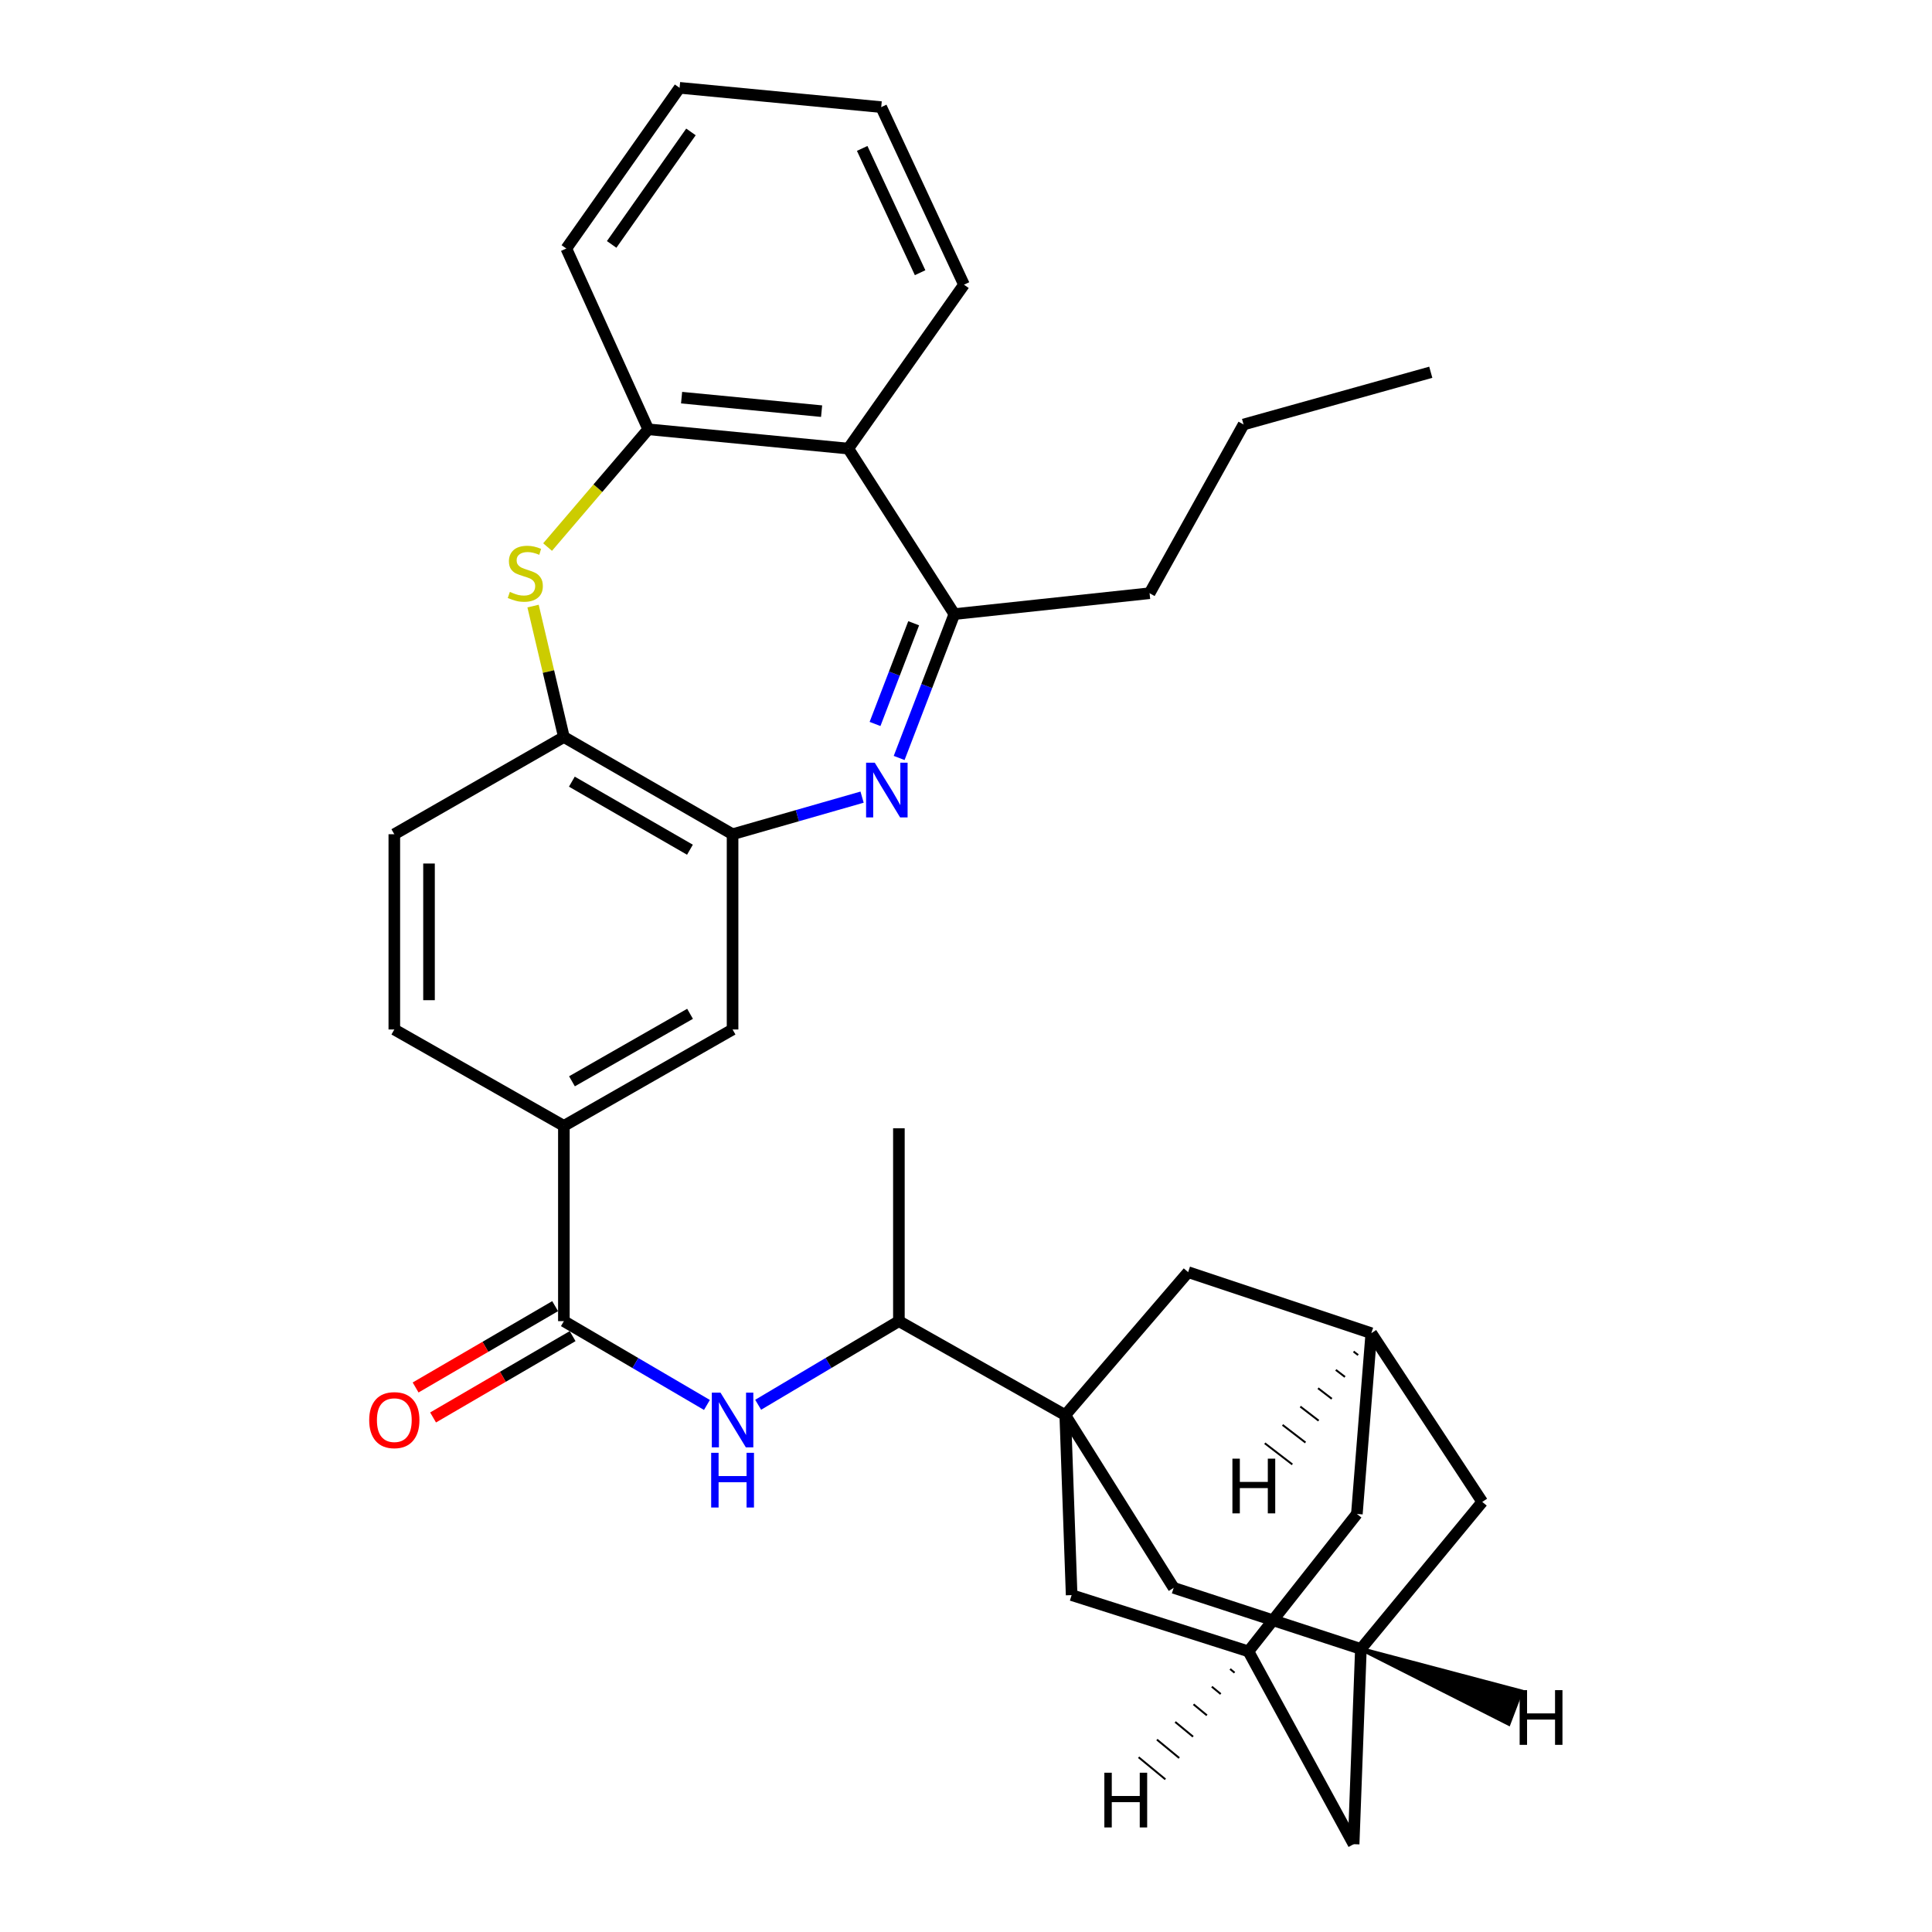 <?xml version='1.0' encoding='iso-8859-1'?>
<svg version='1.1' baseProfile='full'
              xmlns='http://www.w3.org/2000/svg'
                      xmlns:rdkit='http://www.rdkit.org/xml'
                      xmlns:xlink='http://www.w3.org/1999/xlink'
                  xml:space='preserve'
width='1000px' height='1000px' viewBox='0 0 1000 1000'>
<!-- END OF HEADER -->
<rect style='opacity:1.0;fill:#FFFFFF;stroke:none' width='1000' height='1000' x='0' y='0'> </rect>
<path class='bond-2' d='M 465.398,392.325 L 479.685,355.091' style='fill:none;fill-rule:evenodd;stroke:#0000FF;stroke-width:6px;stroke-linecap:butt;stroke-linejoin:miter;stroke-opacity:1' />
<path class='bond-2' d='M 479.685,355.091 L 493.971,317.857' style='fill:none;fill-rule:evenodd;stroke:#000000;stroke-width:6px;stroke-linecap:butt;stroke-linejoin:miter;stroke-opacity:1' />
<path class='bond-2' d='M 452.916,374.721 L 462.917,348.657' style='fill:none;fill-rule:evenodd;stroke:#0000FF;stroke-width:6px;stroke-linecap:butt;stroke-linejoin:miter;stroke-opacity:1' />
<path class='bond-2' d='M 462.917,348.657 L 472.917,322.593' style='fill:none;fill-rule:evenodd;stroke:#000000;stroke-width:6px;stroke-linecap:butt;stroke-linejoin:miter;stroke-opacity:1' />
<path class='bond-3' d='M 446.213,412.595 L 412.695,422.199' style='fill:none;fill-rule:evenodd;stroke:#0000FF;stroke-width:6px;stroke-linecap:butt;stroke-linejoin:miter;stroke-opacity:1' />
<path class='bond-3' d='M 412.695,422.199 L 379.178,431.802' style='fill:none;fill-rule:evenodd;stroke:#000000;stroke-width:6px;stroke-linecap:butt;stroke-linejoin:miter;stroke-opacity:1' />
<path class='bond-0' d='M 551.373,732.471 L 465.265,683.82' style='fill:none;fill-rule:evenodd;stroke:#000000;stroke-width:6px;stroke-linecap:butt;stroke-linejoin:miter;stroke-opacity:1' />
<path class='bond-12' d='M 551.373,732.471 L 607.488,821.872' style='fill:none;fill-rule:evenodd;stroke:#000000;stroke-width:6px;stroke-linecap:butt;stroke-linejoin:miter;stroke-opacity:1' />
<path class='bond-13' d='M 551.373,732.471 L 554.676,825.623' style='fill:none;fill-rule:evenodd;stroke:#000000;stroke-width:6px;stroke-linecap:butt;stroke-linejoin:miter;stroke-opacity:1' />
<path class='bond-14' d='M 551.373,732.471 L 614.981,658.456' style='fill:none;fill-rule:evenodd;stroke:#000000;stroke-width:6px;stroke-linecap:butt;stroke-linejoin:miter;stroke-opacity:1' />
<path class='bond-1' d='M 275.912,313.703 L 283.887,347.589' style='fill:none;fill-rule:evenodd;stroke:#CCCC00;stroke-width:6px;stroke-linecap:butt;stroke-linejoin:miter;stroke-opacity:1' />
<path class='bond-1' d='M 283.887,347.589 L 291.863,381.475' style='fill:none;fill-rule:evenodd;stroke:#000000;stroke-width:6px;stroke-linecap:butt;stroke-linejoin:miter;stroke-opacity:1' />
<path class='bond-32' d='M 283.426,283.158 L 309.48,252.679' style='fill:none;fill-rule:evenodd;stroke:#CCCC00;stroke-width:6px;stroke-linecap:butt;stroke-linejoin:miter;stroke-opacity:1' />
<path class='bond-32' d='M 309.48,252.679 L 335.535,222.2' style='fill:none;fill-rule:evenodd;stroke:#000000;stroke-width:6px;stroke-linecap:butt;stroke-linejoin:miter;stroke-opacity:1' />
<path class='bond-5' d='M 493.971,317.857 L 439.064,232.188' style='fill:none;fill-rule:evenodd;stroke:#000000;stroke-width:6px;stroke-linecap:butt;stroke-linejoin:miter;stroke-opacity:1' />
<path class='bond-24' d='M 493.971,317.857 L 595.016,307.051' style='fill:none;fill-rule:evenodd;stroke:#000000;stroke-width:6px;stroke-linecap:butt;stroke-linejoin:miter;stroke-opacity:1' />
<path class='bond-8' d='M 379.178,431.802 L 291.863,381.475' style='fill:none;fill-rule:evenodd;stroke:#000000;stroke-width:6px;stroke-linecap:butt;stroke-linejoin:miter;stroke-opacity:1' />
<path class='bond-8' d='M 357.112,439.813 L 295.991,404.584' style='fill:none;fill-rule:evenodd;stroke:#000000;stroke-width:6px;stroke-linecap:butt;stroke-linejoin:miter;stroke-opacity:1' />
<path class='bond-11' d='M 379.178,431.802 L 379.178,532.857' style='fill:none;fill-rule:evenodd;stroke:#000000;stroke-width:6px;stroke-linecap:butt;stroke-linejoin:miter;stroke-opacity:1' />
<path class='bond-4' d='M 291.863,683.82 L 291.863,582.755' style='fill:none;fill-rule:evenodd;stroke:#000000;stroke-width:6px;stroke-linecap:butt;stroke-linejoin:miter;stroke-opacity:1' />
<path class='bond-7' d='M 291.863,683.82 L 328.885,705.51' style='fill:none;fill-rule:evenodd;stroke:#000000;stroke-width:6px;stroke-linecap:butt;stroke-linejoin:miter;stroke-opacity:1' />
<path class='bond-7' d='M 328.885,705.51 L 365.908,727.201' style='fill:none;fill-rule:evenodd;stroke:#0000FF;stroke-width:6px;stroke-linecap:butt;stroke-linejoin:miter;stroke-opacity:1' />
<path class='bond-18' d='M 287.34,676.061 L 251.228,697.111' style='fill:none;fill-rule:evenodd;stroke:#000000;stroke-width:6px;stroke-linecap:butt;stroke-linejoin:miter;stroke-opacity:1' />
<path class='bond-18' d='M 251.228,697.111 L 215.116,718.16' style='fill:none;fill-rule:evenodd;stroke:#FF0000;stroke-width:6px;stroke-linecap:butt;stroke-linejoin:miter;stroke-opacity:1' />
<path class='bond-18' d='M 296.385,691.578 L 260.272,712.627' style='fill:none;fill-rule:evenodd;stroke:#000000;stroke-width:6px;stroke-linecap:butt;stroke-linejoin:miter;stroke-opacity:1' />
<path class='bond-18' d='M 260.272,712.627 L 224.16,733.676' style='fill:none;fill-rule:evenodd;stroke:#FF0000;stroke-width:6px;stroke-linecap:butt;stroke-linejoin:miter;stroke-opacity:1' />
<path class='bond-6' d='M 439.064,232.188 L 335.535,222.2' style='fill:none;fill-rule:evenodd;stroke:#000000;stroke-width:6px;stroke-linecap:butt;stroke-linejoin:miter;stroke-opacity:1' />
<path class='bond-6' d='M 425.259,212.813 L 352.789,205.821' style='fill:none;fill-rule:evenodd;stroke:#000000;stroke-width:6px;stroke-linecap:butt;stroke-linejoin:miter;stroke-opacity:1' />
<path class='bond-25' d='M 439.064,232.188 L 498.95,147.347' style='fill:none;fill-rule:evenodd;stroke:#000000;stroke-width:6px;stroke-linecap:butt;stroke-linejoin:miter;stroke-opacity:1' />
<path class='bond-26' d='M 335.535,222.2 L 293.12,128.639' style='fill:none;fill-rule:evenodd;stroke:#000000;stroke-width:6px;stroke-linecap:butt;stroke-linejoin:miter;stroke-opacity:1' />
<path class='bond-10' d='M 392.421,727.106 L 428.843,705.463' style='fill:none;fill-rule:evenodd;stroke:#0000FF;stroke-width:6px;stroke-linecap:butt;stroke-linejoin:miter;stroke-opacity:1' />
<path class='bond-10' d='M 428.843,705.463 L 465.265,683.82' style='fill:none;fill-rule:evenodd;stroke:#000000;stroke-width:6px;stroke-linecap:butt;stroke-linejoin:miter;stroke-opacity:1' />
<path class='bond-19' d='M 291.863,381.475 L 204.098,431.802' style='fill:none;fill-rule:evenodd;stroke:#000000;stroke-width:6px;stroke-linecap:butt;stroke-linejoin:miter;stroke-opacity:1' />
<path class='bond-9' d='M 291.863,582.755 L 379.178,532.857' style='fill:none;fill-rule:evenodd;stroke:#000000;stroke-width:6px;stroke-linecap:butt;stroke-linejoin:miter;stroke-opacity:1' />
<path class='bond-9' d='M 296.049,559.677 L 357.169,524.748' style='fill:none;fill-rule:evenodd;stroke:#000000;stroke-width:6px;stroke-linecap:butt;stroke-linejoin:miter;stroke-opacity:1' />
<path class='bond-20' d='M 291.863,582.755 L 204.098,532.857' style='fill:none;fill-rule:evenodd;stroke:#000000;stroke-width:6px;stroke-linecap:butt;stroke-linejoin:miter;stroke-opacity:1' />
<path class='bond-27' d='M 465.265,683.82 L 465.265,584.003' style='fill:none;fill-rule:evenodd;stroke:#000000;stroke-width:6px;stroke-linecap:butt;stroke-linejoin:miter;stroke-opacity:1' />
<path class='bond-15' d='M 607.488,821.872 L 704.392,853.491' style='fill:none;fill-rule:evenodd;stroke:#000000;stroke-width:6px;stroke-linecap:butt;stroke-linejoin:miter;stroke-opacity:1' />
<path class='bond-17' d='M 554.676,825.623 L 646.182,854.748' style='fill:none;fill-rule:evenodd;stroke:#000000;stroke-width:6px;stroke-linecap:butt;stroke-linejoin:miter;stroke-opacity:1' />
<path class='bond-16' d='M 614.981,658.456 L 709.79,690.056' style='fill:none;fill-rule:evenodd;stroke:#000000;stroke-width:6px;stroke-linecap:butt;stroke-linejoin:miter;stroke-opacity:1' />
<path class='bond-36' d='M 704.392,853.491 L 767.212,777.381' style='fill:none;fill-rule:evenodd;stroke:#000000;stroke-width:6px;stroke-linecap:butt;stroke-linejoin:miter;stroke-opacity:1' />
<path class='bond-37' d='M 704.392,853.491 L 700.64,954.545' style='fill:none;fill-rule:evenodd;stroke:#000000;stroke-width:6px;stroke-linecap:butt;stroke-linejoin:miter;stroke-opacity:1' />
<path class='bond-38' d='M 704.392,853.491 L 780.879,892.201 L 787.266,875.415 Z' style='fill:#000000;fill-rule:evenodd;fill-opacity:1;stroke:#000000;stroke-width:2px;stroke-linecap:butt;stroke-linejoin:miter;stroke-opacity:1;' />
<path class='bond-21' d='M 709.79,690.056 L 767.212,777.381' style='fill:none;fill-rule:evenodd;stroke:#000000;stroke-width:6px;stroke-linecap:butt;stroke-linejoin:miter;stroke-opacity:1' />
<path class='bond-23' d='M 709.79,690.056 L 702.316,783.617' style='fill:none;fill-rule:evenodd;stroke:#000000;stroke-width:6px;stroke-linecap:butt;stroke-linejoin:miter;stroke-opacity:1' />
<path class='bond-39' d='M 700.602,699.552 L 702.975,701.376' style='fill:none;fill-rule:evenodd;stroke:#000000;stroke-width:1.0px;stroke-linecap:butt;stroke-linejoin:miter;stroke-opacity:1' />
<path class='bond-39' d='M 691.413,709.047 L 696.16,712.696' style='fill:none;fill-rule:evenodd;stroke:#000000;stroke-width:1.0px;stroke-linecap:butt;stroke-linejoin:miter;stroke-opacity:1' />
<path class='bond-39' d='M 682.225,718.543 L 689.344,724.016' style='fill:none;fill-rule:evenodd;stroke:#000000;stroke-width:1.0px;stroke-linecap:butt;stroke-linejoin:miter;stroke-opacity:1' />
<path class='bond-39' d='M 673.037,728.039 L 682.529,735.337' style='fill:none;fill-rule:evenodd;stroke:#000000;stroke-width:1.0px;stroke-linecap:butt;stroke-linejoin:miter;stroke-opacity:1' />
<path class='bond-39' d='M 663.849,737.535 L 675.714,746.657' style='fill:none;fill-rule:evenodd;stroke:#000000;stroke-width:1.0px;stroke-linecap:butt;stroke-linejoin:miter;stroke-opacity:1' />
<path class='bond-39' d='M 654.661,747.031 L 668.899,757.977' style='fill:none;fill-rule:evenodd;stroke:#000000;stroke-width:1.0px;stroke-linecap:butt;stroke-linejoin:miter;stroke-opacity:1' />
<path class='bond-22' d='M 646.182,854.748 L 700.64,954.545' style='fill:none;fill-rule:evenodd;stroke:#000000;stroke-width:6px;stroke-linecap:butt;stroke-linejoin:miter;stroke-opacity:1' />
<path class='bond-35' d='M 646.182,854.748 L 702.316,783.617' style='fill:none;fill-rule:evenodd;stroke:#000000;stroke-width:6px;stroke-linecap:butt;stroke-linejoin:miter;stroke-opacity:1' />
<path class='bond-40' d='M 636.708,863.882 L 639.017,865.786' style='fill:none;fill-rule:evenodd;stroke:#000000;stroke-width:1.0px;stroke-linecap:butt;stroke-linejoin:miter;stroke-opacity:1' />
<path class='bond-40' d='M 627.234,873.015 L 631.852,876.824' style='fill:none;fill-rule:evenodd;stroke:#000000;stroke-width:1.0px;stroke-linecap:butt;stroke-linejoin:miter;stroke-opacity:1' />
<path class='bond-40' d='M 617.76,882.148 L 624.688,887.862' style='fill:none;fill-rule:evenodd;stroke:#000000;stroke-width:1.0px;stroke-linecap:butt;stroke-linejoin:miter;stroke-opacity:1' />
<path class='bond-40' d='M 608.287,891.282 L 617.523,898.901' style='fill:none;fill-rule:evenodd;stroke:#000000;stroke-width:1.0px;stroke-linecap:butt;stroke-linejoin:miter;stroke-opacity:1' />
<path class='bond-40' d='M 598.813,900.415 L 610.359,909.939' style='fill:none;fill-rule:evenodd;stroke:#000000;stroke-width:1.0px;stroke-linecap:butt;stroke-linejoin:miter;stroke-opacity:1' />
<path class='bond-40' d='M 589.339,909.549 L 603.194,920.977' style='fill:none;fill-rule:evenodd;stroke:#000000;stroke-width:1.0px;stroke-linecap:butt;stroke-linejoin:miter;stroke-opacity:1' />
<path class='bond-33' d='M 204.098,431.802 L 204.098,532.857' style='fill:none;fill-rule:evenodd;stroke:#000000;stroke-width:6px;stroke-linecap:butt;stroke-linejoin:miter;stroke-opacity:1' />
<path class='bond-33' d='M 222.058,446.96 L 222.058,517.698' style='fill:none;fill-rule:evenodd;stroke:#000000;stroke-width:6px;stroke-linecap:butt;stroke-linejoin:miter;stroke-opacity:1' />
<path class='bond-28' d='M 595.016,307.051 L 643.667,219.716' style='fill:none;fill-rule:evenodd;stroke:#000000;stroke-width:6px;stroke-linecap:butt;stroke-linejoin:miter;stroke-opacity:1' />
<path class='bond-29' d='M 498.95,147.347 L 456.116,55.442' style='fill:none;fill-rule:evenodd;stroke:#000000;stroke-width:6px;stroke-linecap:butt;stroke-linejoin:miter;stroke-opacity:1' />
<path class='bond-29' d='M 476.246,141.148 L 446.262,76.815' style='fill:none;fill-rule:evenodd;stroke:#000000;stroke-width:6px;stroke-linecap:butt;stroke-linejoin:miter;stroke-opacity:1' />
<path class='bond-34' d='M 293.12,128.639 L 351.749,45.455' style='fill:none;fill-rule:evenodd;stroke:#000000;stroke-width:6px;stroke-linecap:butt;stroke-linejoin:miter;stroke-opacity:1' />
<path class='bond-34' d='M 316.594,126.508 L 357.635,68.279' style='fill:none;fill-rule:evenodd;stroke:#000000;stroke-width:6px;stroke-linecap:butt;stroke-linejoin:miter;stroke-opacity:1' />
<path class='bond-31' d='M 643.667,219.716 L 740.571,192.676' style='fill:none;fill-rule:evenodd;stroke:#000000;stroke-width:6px;stroke-linecap:butt;stroke-linejoin:miter;stroke-opacity:1' />
<path class='bond-30' d='M 456.116,55.442 L 351.749,45.455' style='fill:none;fill-rule:evenodd;stroke:#000000;stroke-width:6px;stroke-linecap:butt;stroke-linejoin:miter;stroke-opacity:1' />
<path  class='atom-0' d='M 452.769 394.763
L 462.049 409.763
Q 462.969 411.243, 464.449 413.923
Q 465.929 416.603, 466.009 416.763
L 466.009 394.763
L 469.769 394.763
L 469.769 423.083
L 465.889 423.083
L 455.929 406.683
Q 454.769 404.763, 453.529 402.563
Q 452.329 400.363, 451.969 399.683
L 451.969 423.083
L 448.289 423.083
L 448.289 394.763
L 452.769 394.763
' fill='#0000FF'/>
<path  class='atom-2' d='M 263.897 306.364
Q 264.217 306.484, 265.537 307.044
Q 266.857 307.604, 268.297 307.964
Q 269.777 308.284, 271.217 308.284
Q 273.897 308.284, 275.457 307.004
Q 277.017 305.684, 277.017 303.404
Q 277.017 301.844, 276.217 300.884
Q 275.457 299.924, 274.257 299.404
Q 273.057 298.884, 271.057 298.284
Q 268.537 297.524, 267.017 296.804
Q 265.537 296.084, 264.457 294.564
Q 263.417 293.044, 263.417 290.484
Q 263.417 286.924, 265.817 284.724
Q 268.257 282.524, 273.057 282.524
Q 276.337 282.524, 280.057 284.084
L 279.137 287.164
Q 275.737 285.764, 273.177 285.764
Q 270.417 285.764, 268.897 286.924
Q 267.377 288.044, 267.417 290.004
Q 267.417 291.524, 268.177 292.444
Q 268.977 293.364, 270.097 293.884
Q 271.257 294.404, 273.177 295.004
Q 275.737 295.804, 277.257 296.604
Q 278.777 297.404, 279.857 299.044
Q 280.977 300.644, 280.977 303.404
Q 280.977 307.324, 278.337 309.444
Q 275.737 311.524, 271.377 311.524
Q 268.857 311.524, 266.937 310.964
Q 265.057 310.444, 262.817 309.524
L 263.897 306.364
' fill='#CCCC00'/>
<path  class='atom-8' d='M 372.918 720.816
L 382.198 735.816
Q 383.118 737.296, 384.598 739.976
Q 386.078 742.656, 386.158 742.816
L 386.158 720.816
L 389.918 720.816
L 389.918 749.136
L 386.038 749.136
L 376.078 732.736
Q 374.918 730.816, 373.678 728.616
Q 372.478 726.416, 372.118 725.736
L 372.118 749.136
L 368.438 749.136
L 368.438 720.816
L 372.918 720.816
' fill='#0000FF'/>
<path  class='atom-8' d='M 368.098 751.968
L 371.938 751.968
L 371.938 764.008
L 386.418 764.008
L 386.418 751.968
L 390.258 751.968
L 390.258 780.288
L 386.418 780.288
L 386.418 767.208
L 371.938 767.208
L 371.938 780.288
L 368.098 780.288
L 368.098 751.968
' fill='#0000FF'/>
<path  class='atom-19' d='M 191.098 735.056
Q 191.098 728.256, 194.458 724.456
Q 197.818 720.656, 204.098 720.656
Q 210.378 720.656, 213.738 724.456
Q 217.098 728.256, 217.098 735.056
Q 217.098 741.936, 213.698 745.856
Q 210.298 749.736, 204.098 749.736
Q 197.858 749.736, 194.458 745.856
Q 191.098 741.976, 191.098 735.056
M 204.098 746.536
Q 208.418 746.536, 210.738 743.656
Q 213.098 740.736, 213.098 735.056
Q 213.098 729.496, 210.738 726.696
Q 208.418 723.856, 204.098 723.856
Q 199.778 723.856, 197.418 726.656
Q 195.098 729.456, 195.098 735.056
Q 195.098 740.776, 197.418 743.656
Q 199.778 746.536, 204.098 746.536
' fill='#FF0000'/>
<path  class='atom-33' d='M 786.567 874.813
L 790.407 874.813
L 790.407 886.853
L 804.887 886.853
L 804.887 874.813
L 808.727 874.813
L 808.727 903.133
L 804.887 903.133
L 804.887 890.053
L 790.407 890.053
L 790.407 903.133
L 786.567 903.133
L 786.567 874.813
' fill='#000000'/>
<path  class='atom-34' d='M 637.896 754.998
L 641.736 754.998
L 641.736 767.038
L 656.216 767.038
L 656.216 754.998
L 660.056 754.998
L 660.056 783.318
L 656.216 783.318
L 656.216 770.238
L 641.736 770.238
L 641.736 783.318
L 637.896 783.318
L 637.896 754.998
' fill='#000000'/>
<path  class='atom-35' d='M 571.612 917.56
L 575.452 917.56
L 575.452 929.6
L 589.932 929.6
L 589.932 917.56
L 593.772 917.56
L 593.772 945.88
L 589.932 945.88
L 589.932 932.8
L 575.452 932.8
L 575.452 945.88
L 571.612 945.88
L 571.612 917.56
' fill='#000000'/>
</svg>
